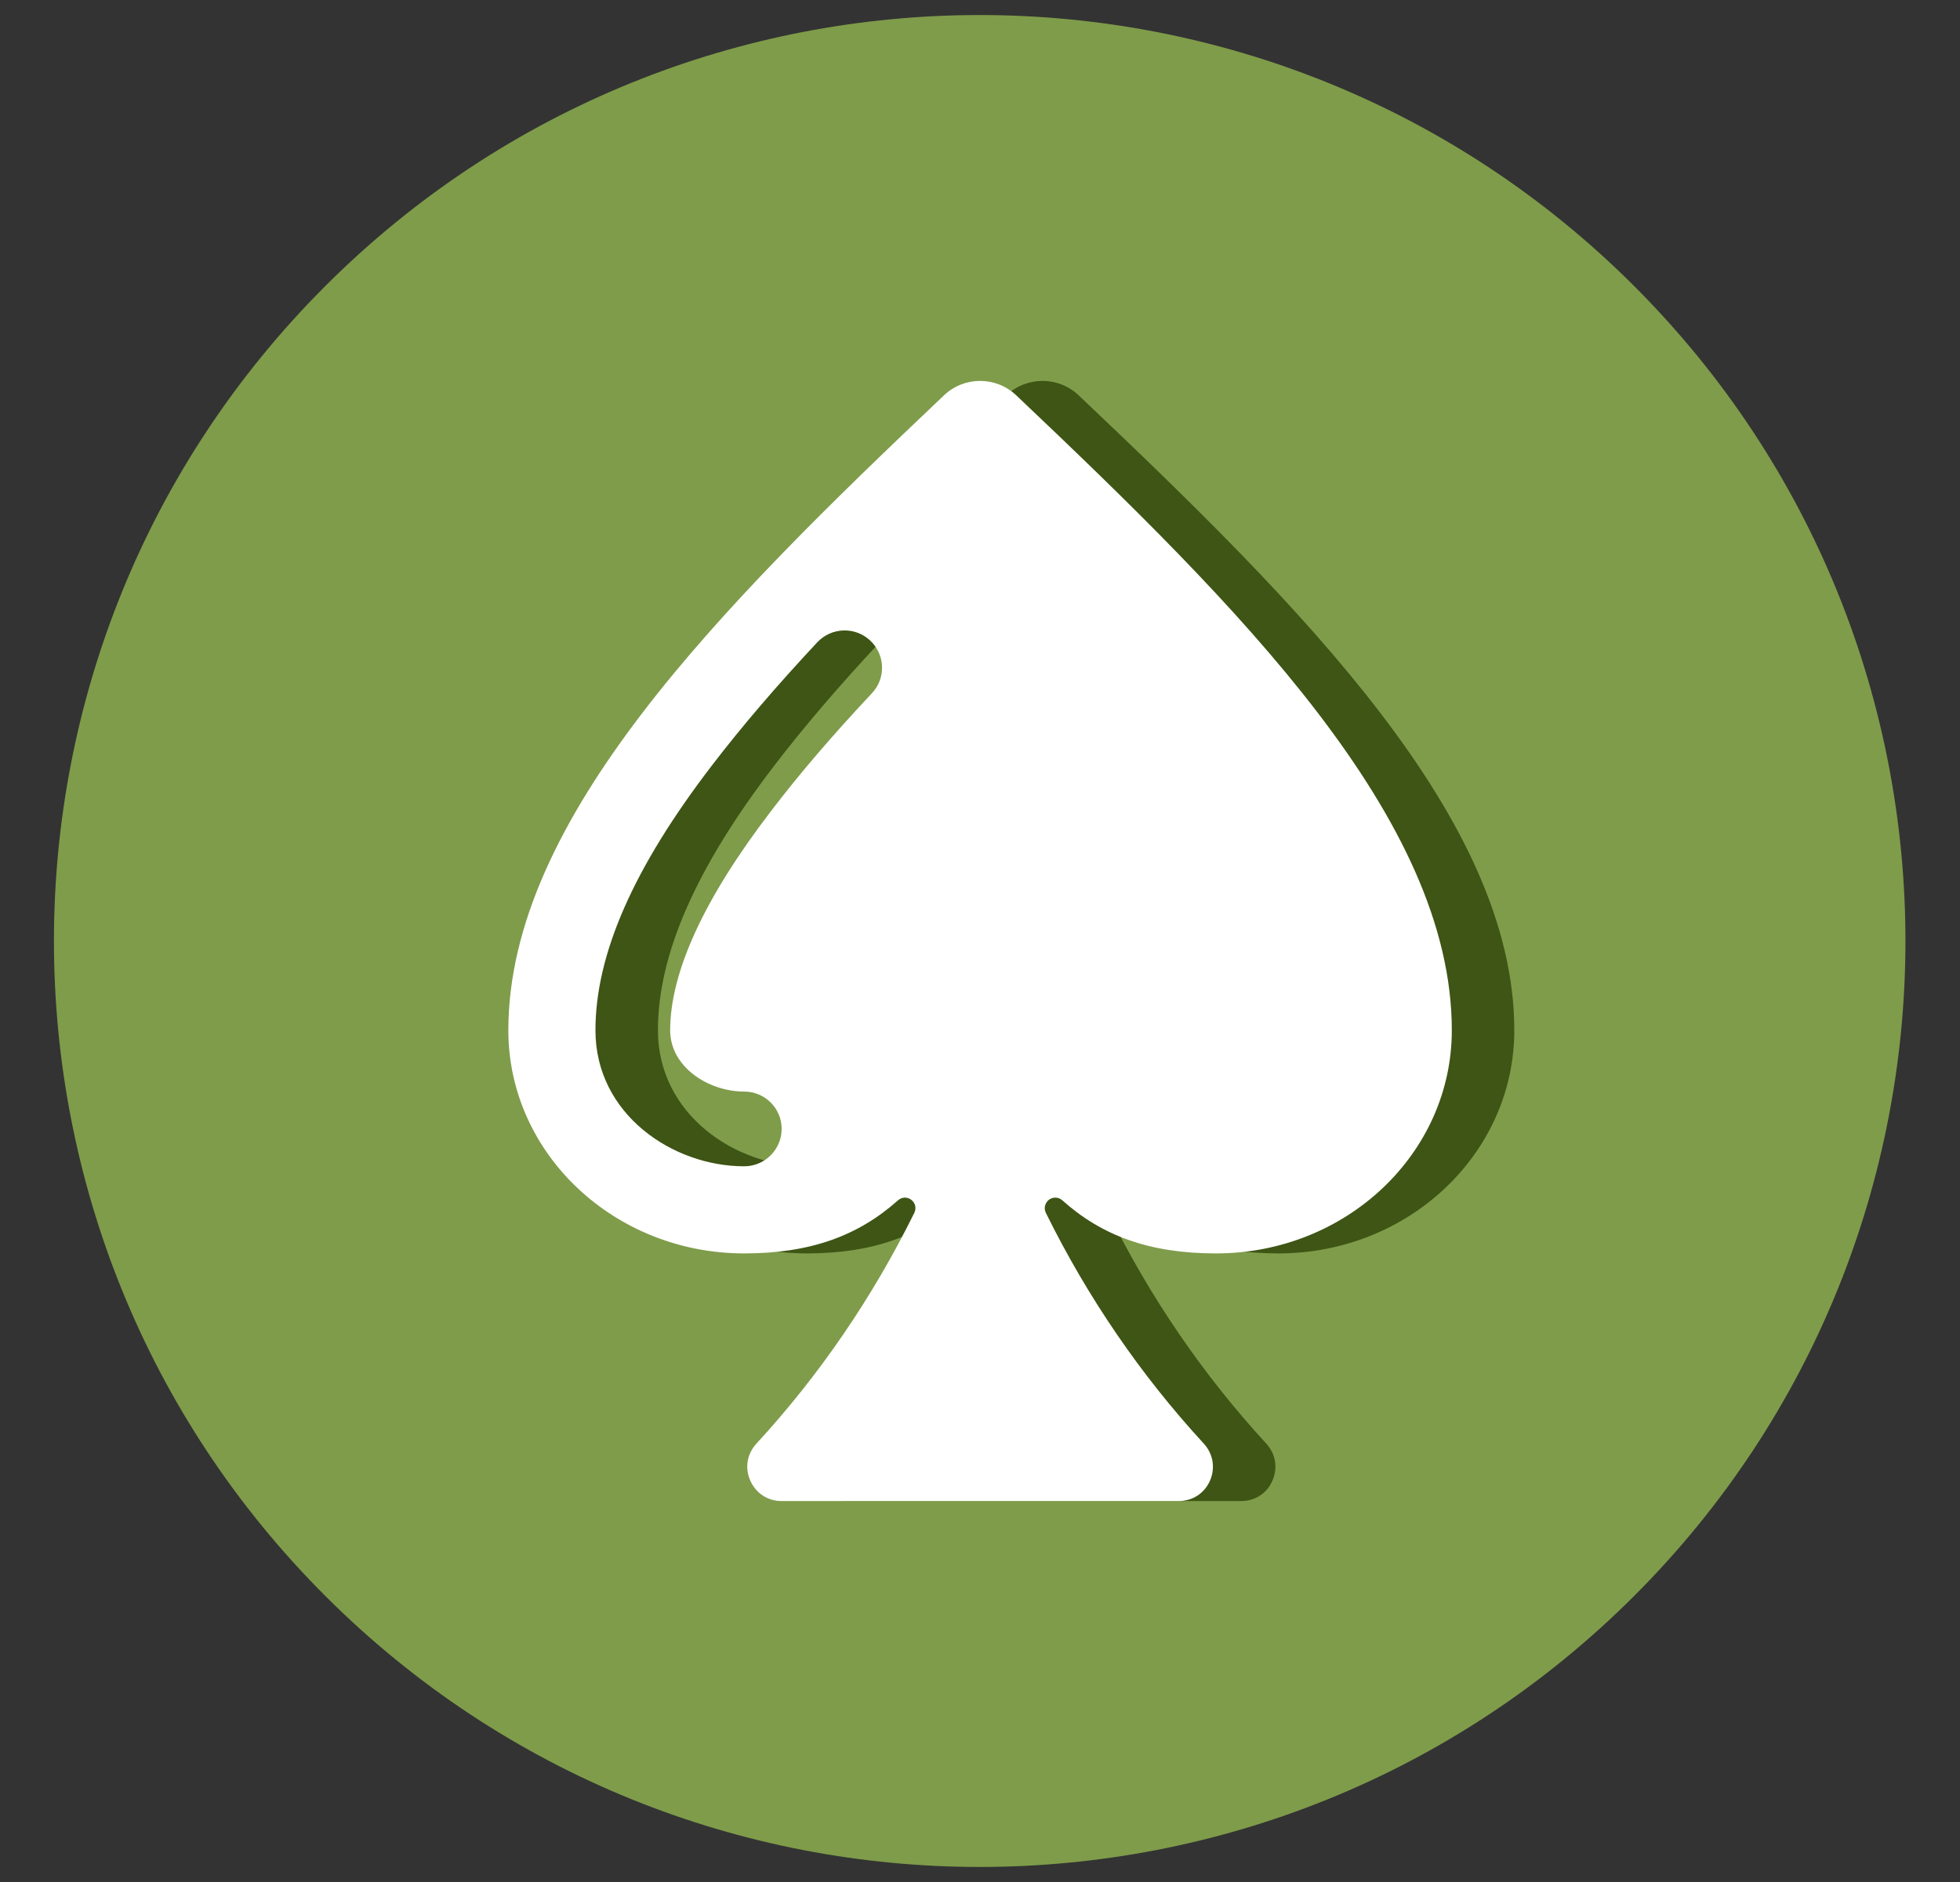 <svg width="25" height="24" viewBox="0 0 25 24" fill="none" xmlns="http://www.w3.org/2000/svg">
<rect x="0" y="0" width="25" height="24" fill="#333333" stroke="none"/>
<g clip-path="url(#clip0_7526_2309)">
<path d="M20.846 20.35C25.457 15.738 25.457 8.262 20.846 3.65C16.234 -0.961 8.758 -0.961 4.147 3.65C-0.465 8.262 -0.465 15.738 4.147 20.35C8.758 24.961 16.234 24.961 20.846 20.35Z" fill="#7F9C4A"/>
<path fill-rule="evenodd" clip-rule="evenodd" d="M11.917 8.842C11.416 9.376 10.994 9.867 10.63 10.345C9.776 11.459 9.345 12.399 9.345 13.139C9.345 13.606 9.832 13.92 10.289 13.92C10.553 13.92 10.767 14.133 10.767 14.396C10.767 14.659 10.553 14.873 10.289 14.873C9.378 14.873 8.392 14.21 8.392 13.139C8.392 12.171 8.876 11.068 9.874 9.766C10.259 9.263 10.701 8.748 11.222 8.19C11.404 7.998 11.705 7.989 11.896 8.168C12.089 8.349 12.098 8.65 11.917 8.842ZM13.759 5.042C13.501 4.796 13.095 4.796 12.836 5.042C9.99 7.741 7.281 10.44 7.281 13.139C7.281 14.709 8.629 15.984 10.29 15.984C11.136 15.984 11.745 15.758 12.25 15.307C12.298 15.264 12.369 15.261 12.42 15.3C12.473 15.34 12.488 15.408 12.459 15.467C11.927 16.545 11.249 17.537 10.445 18.41C10.325 18.541 10.295 18.719 10.367 18.881C10.438 19.043 10.589 19.142 10.765 19.142H15.831C16.008 19.142 16.16 19.044 16.23 18.881C16.301 18.719 16.271 18.541 16.152 18.41C15.348 17.537 14.669 16.545 14.137 15.467C14.108 15.408 14.125 15.34 14.176 15.3C14.228 15.261 14.299 15.264 14.347 15.307C14.851 15.758 15.459 15.984 16.307 15.984C17.968 15.984 19.315 14.709 19.315 13.139C19.315 10.44 16.608 7.741 13.759 5.042Z" fill="#3E5515"/>
<path fill-rule="evenodd" clip-rule="evenodd" d="M11.12 8.842C10.619 9.376 10.197 9.867 9.833 10.345C8.979 11.459 8.548 12.399 8.548 13.139C8.548 13.606 9.035 13.92 9.492 13.92C9.756 13.92 9.97 14.133 9.97 14.396C9.97 14.659 9.756 14.873 9.492 14.873C8.581 14.873 7.595 14.21 7.595 13.139C7.595 12.171 8.079 11.068 9.077 9.766C9.462 9.263 9.904 8.748 10.425 8.19C10.607 7.998 10.908 7.989 11.099 8.168C11.293 8.349 11.302 8.65 11.12 8.842ZM12.963 5.042C12.704 4.796 12.298 4.796 12.04 5.042C9.193 7.741 6.484 10.44 6.484 13.139C6.484 14.709 7.833 15.984 9.493 15.984C10.34 15.984 10.948 15.758 11.454 15.307C11.502 15.264 11.572 15.261 11.623 15.3C11.676 15.34 11.691 15.408 11.662 15.467C11.13 16.545 10.452 17.537 9.648 18.41C9.528 18.541 9.498 18.719 9.57 18.881C9.641 19.043 9.793 19.142 9.968 19.142H15.034C15.211 19.142 15.363 19.044 15.434 18.881C15.504 18.719 15.474 18.541 15.355 18.41C14.551 17.537 13.872 16.545 13.34 15.467C13.311 15.408 13.328 15.34 13.379 15.3C13.431 15.261 13.502 15.264 13.55 15.307C14.054 15.758 14.662 15.984 15.51 15.984C17.171 15.984 18.518 14.709 18.518 13.139C18.518 10.44 15.811 7.741 12.963 5.042H12.963Z" fill="white"/>
</g>
<defs>
<clipPath id="clip0_7526_2309">
<rect width="24" height="24" fill="white" transform="translate(0.5)"/>
</clipPath>
</defs>
</svg>
